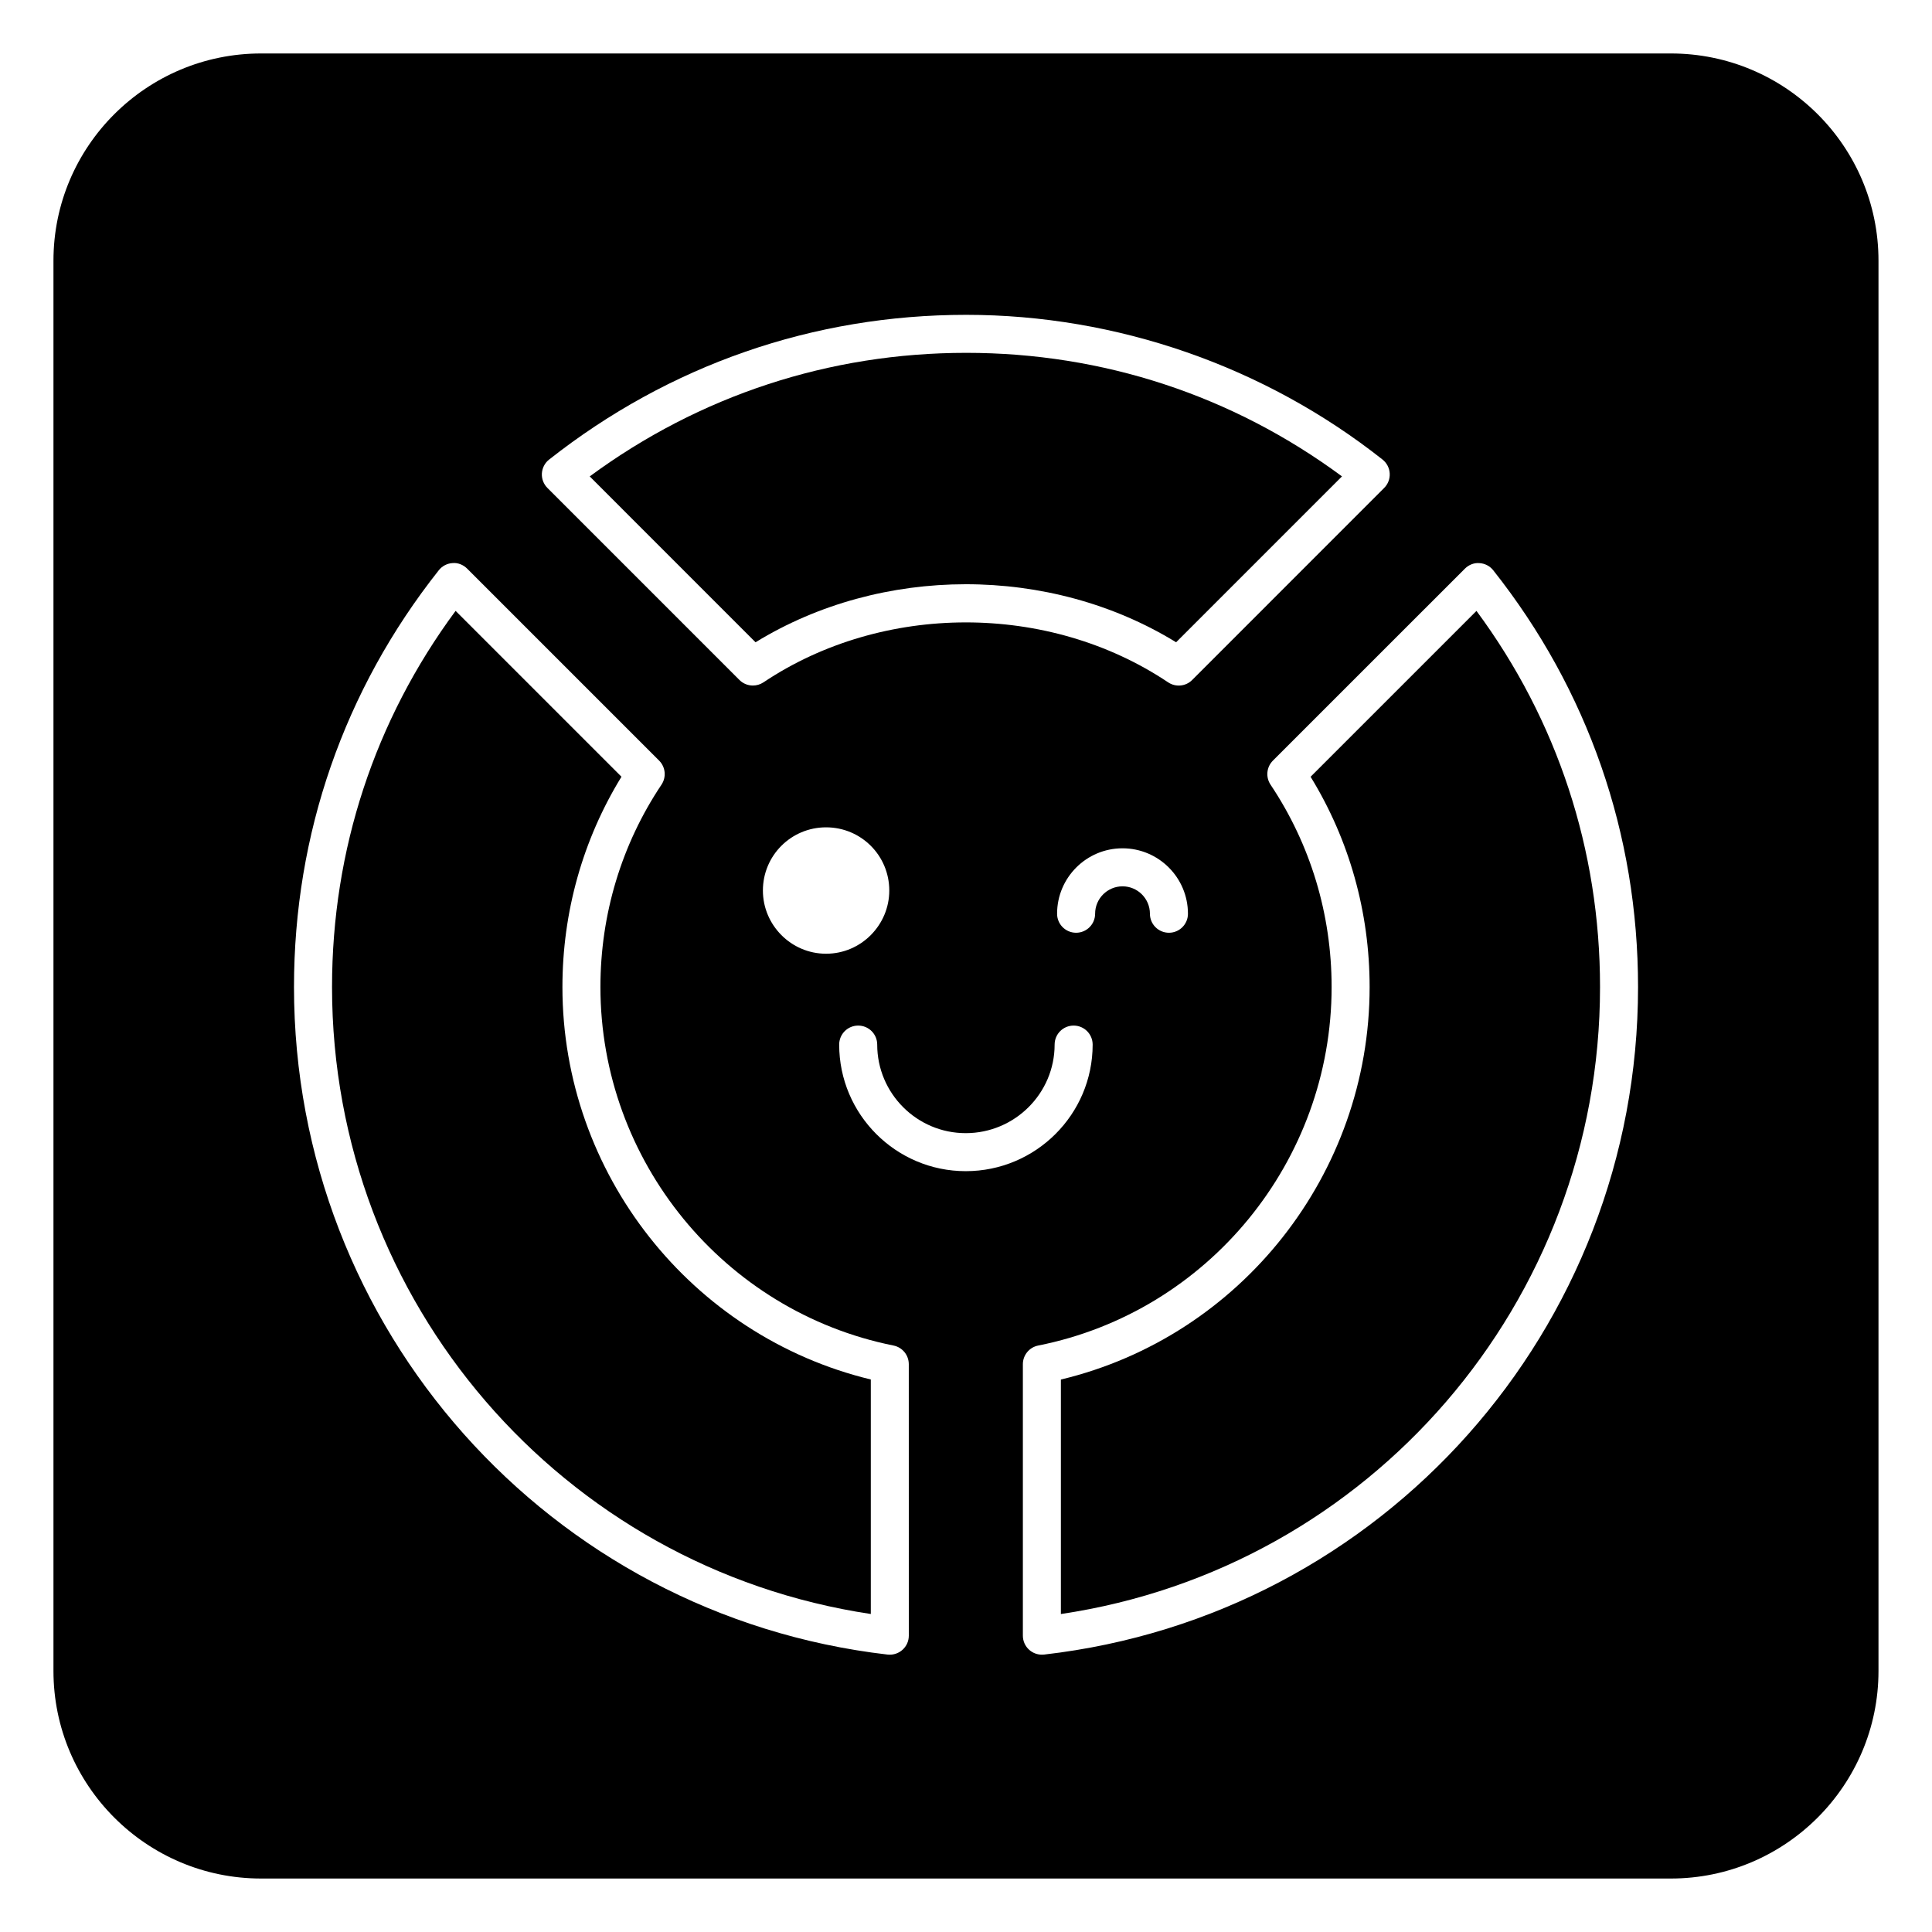 <?xml version="1.0" encoding="UTF-8"?>
<!-- Uploaded to: SVG Find, www.svgrepo.com, Generator: SVG Find Mixer Tools -->
<svg fill="#000000" width="800px" height="800px" version="1.1" viewBox="144 144 512 512" xmlns="http://www.w3.org/2000/svg">
 <g>
  <path d="m293.05 405.58c0-19.855 5.391-39.035 15.645-55.734l-43.957-43.957c-21.441 29-32.746 63.34-32.746 99.688 0 83.453 60.988 153.9 142.78 166.15v-62.148c-47.598-11.5-81.723-54.578-81.723-104z"/>
  <path d="m455.68 314.21 43.957-43.965c-29.008-21.434-63.32-32.738-99.582-32.738-36.289 0-70.66 11.305-99.777 32.746l43.945 43.957c33.32-20.449 77.984-20.566 111.46 0z"/>
  <path d="m491.32 349.85c10.254 16.699 15.645 35.875 15.645 55.734 0 49.496-34.164 92.586-81.82 104.01v62.141c81.848-12.152 142.88-82.609 142.88-166.15 0-36.348-11.305-70.691-32.746-99.688z"/>
  <path d="m586.81 158.17h-373.63c-30.328 0-55.012 24.586-55.012 54.914v373.73c0 30.328 24.684 55.016 55.012 55.016h373.62c30.332 0 55.02-24.688 55.02-55.016v-373.73c0-30.328-24.688-54.914-55.016-54.914zm-297.29 107.62c31.844-25.094 70.062-38.355 110.53-38.355 39.871 0 79.055 13.617 110.34 38.355 1.121 0.895 1.82 2.223 1.898 3.66 0.09 1.438-0.453 2.844-1.465 3.856l-50.883 50.895c-1.691 1.711-4.367 1.969-6.367 0.629-31.742-21.246-75.688-21.117-107.25 0-0.855 0.57-1.828 0.844-2.805 0.844-1.297 0-2.59-0.5-3.562-1.477l-50.883-50.887c-1.012-1.012-1.555-2.422-1.469-3.856 0.094-1.441 0.781-2.777 1.914-3.664zm169.3 120.36c0 2.785-2.254 5.039-5.039 5.039s-5.039-2.254-5.039-5.039c0-4.004-3.258-7.262-7.262-7.262s-7.262 3.258-7.262 7.262c0 2.785-2.254 5.039-5.039 5.039s-5.039-2.254-5.039-5.039c0-9.562 7.773-17.34 17.34-17.34s17.34 7.773 17.34 17.34zm-79.152-6.152c0 9.148-7.473 16.75-16.746 16.75-9.273 0-16.746-7.602-16.746-16.75 0-9.273 7.473-16.746 16.746-16.746 9.273 0 16.746 7.473 16.746 16.746zm5.176 197.47c0 1.438-0.609 2.805-1.684 3.758-0.934 0.828-2.125 1.281-3.356 1.281-0.199 0-0.383-0.012-0.582-0.027-89.68-10.383-157.31-86.438-157.31-176.91 0-40.539 13.266-78.738 38.375-110.45 0.887-1.121 2.223-1.82 3.652-1.898 1.398-0.137 2.844 0.453 3.856 1.465l50.883 50.883c1.703 1.703 1.957 4.367 0.629 6.367-10.59 15.832-16.188 34.371-16.188 53.629 0 46.023 32.668 85.98 77.676 95.016 2.352 0.473 4.043 2.539 4.043 4.941zm-18.453-156.64c0-2.785 2.254-5.039 5.039-5.039s5.039 2.254 5.039 5.039c0 12.941 10.52 23.469 23.457 23.469 12.988 0 23.559-10.527 23.559-23.469 0-2.785 2.254-5.039 5.039-5.039s5.039 2.254 5.039 5.039c0 18.5-15.086 33.543-33.633 33.543-18.492 0-33.539-15.043-33.539-33.543zm54.289 161.65c-0.188 0.02-0.383 0.027-0.57 0.027-1.23 0-2.43-0.453-3.356-1.281-1.074-0.953-1.684-2.32-1.684-3.758v-71.941c0-2.402 1.703-4.477 4.055-4.941 45.059-8.953 77.766-48.914 77.766-95.016 0-19.258-5.598-37.793-16.188-53.629-1.328-2-1.074-4.664 0.629-6.367l50.883-50.875c1.016-1.012 2.43-1.594 3.856-1.465 1.43 0.078 2.766 0.777 3.652 1.898 25.109 31.703 38.375 69.902 38.375 110.45 0.004 90.566-67.676 166.62-157.42 176.9z"/>
 </g>
</svg>